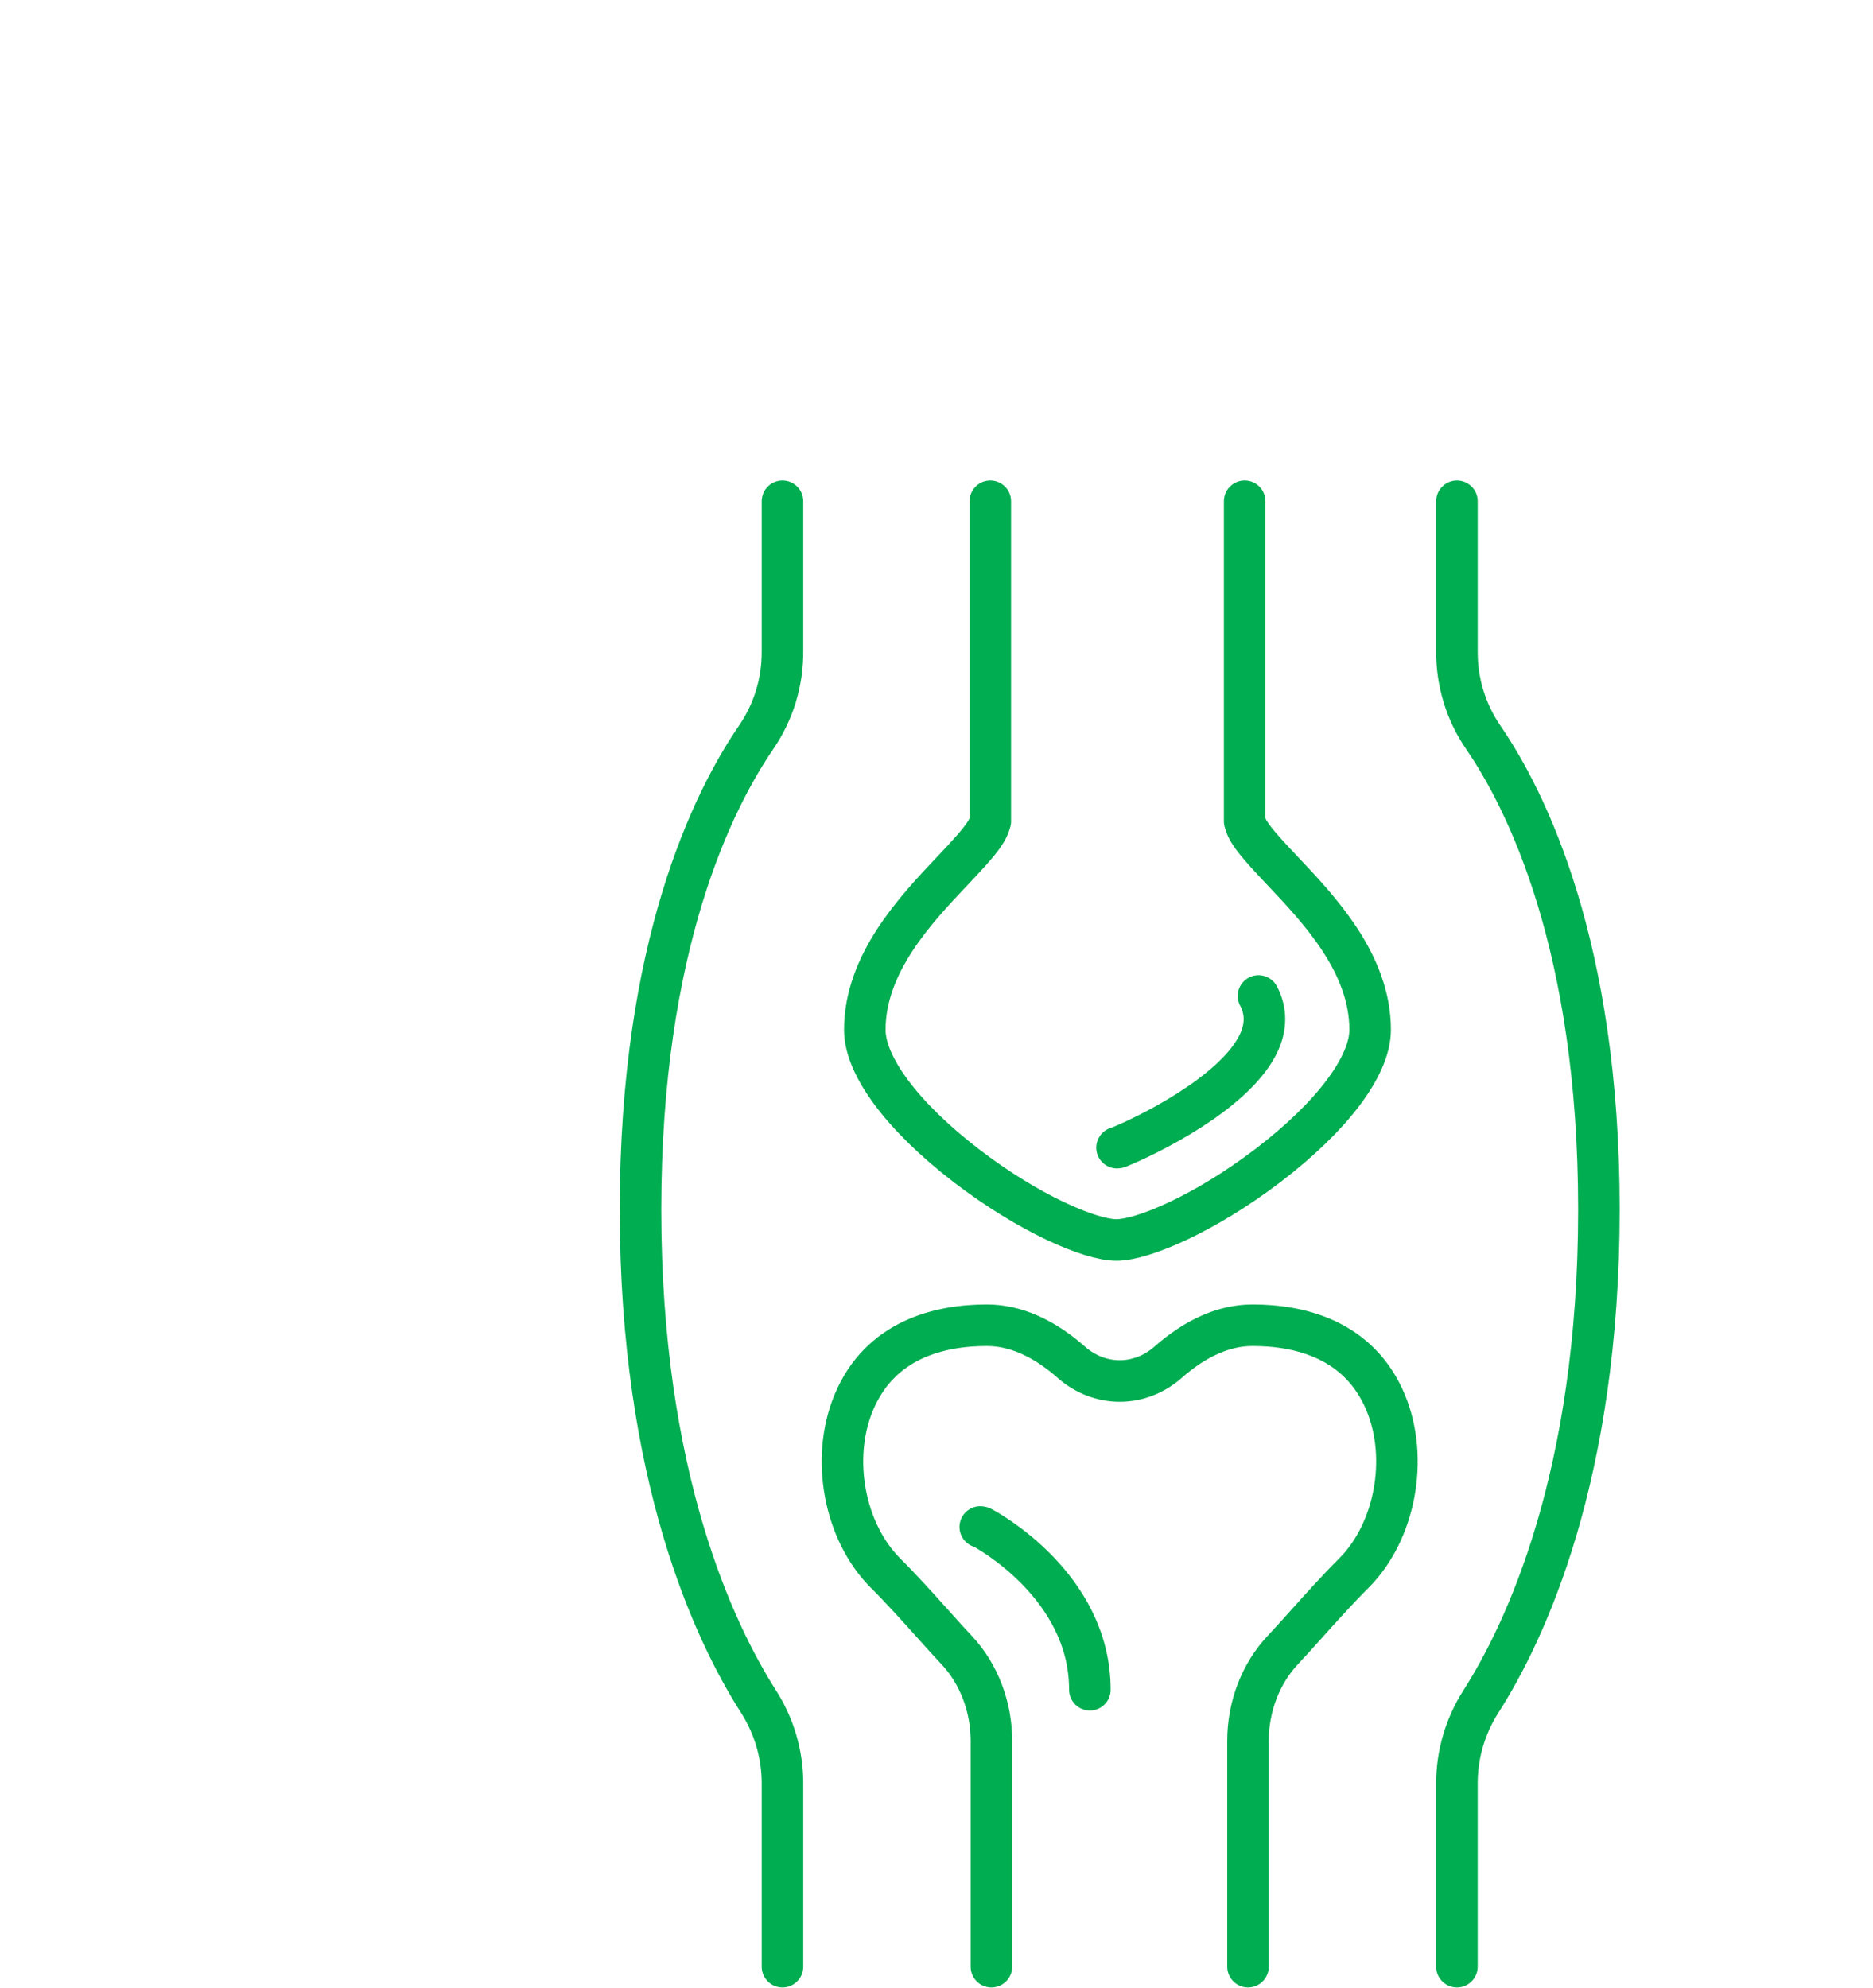 <?xml version="1.0" encoding="UTF-8"?><svg id="a" xmlns="http://www.w3.org/2000/svg" viewBox="0 0 496.081 526.397"><path d="M207.243,520.803v-48.566c0-7.66-2.2-15.154-6.361-21.673-11.667-18.274-31.239-59.499-31.239-130.283,0-69.888,19.192-108.332,30.632-125.027,4.558-6.65,6.968-14.46,6.968-22.585v-39.92" style="fill:none; stroke:#00ad50; stroke-linecap:round; stroke-linejoin:round; stroke-width:11px;"/><path d="M385.882,132.749v39.92c0,8.126,2.41,15.936,6.968,22.586,11.44,16.692,30.632,55.132,30.632,125.026,0,70.788-19.572,112.01-31.239,130.283-4.162,6.521-6.362,14.015-6.362,21.673v48.564" style="fill:none; stroke:#00ad50; stroke-linecap:round; stroke-linejoin:round; stroke-width:11px;"/><path d="M262.584,520.801v-59.819c0-9.066-3.369-17.835-9.243-24.06-1.897-2.013-3.989-4.345-6.205-6.816l-.114-.127c-3.747-4.179-7.994-8.917-12.468-13.387-10.944-10.934-14.582-30.326-8.463-45.106,7.031-16.983,23.064-20.548,35.277-20.548,7.472,0,15.015,3.308,22.421,9.834,3.609,3.18,8.145,4.931,12.772,4.931s9.163-1.752,12.772-4.932c7.407-6.525,14.952-9.833,22.424-9.833,12.212,0,28.246,3.564,35.277,20.548,6.117,14.781,2.48,34.172-8.462,45.105-4.527,4.522-8.938,9.447-12.481,13.403-2.246,2.502-4.369,4.869-6.31,6.93-5.869,6.223-9.238,14.993-9.238,24.058v59.819" style="fill:none; stroke:#00ad50; stroke-linecap:round; stroke-linejoin:round; stroke-width:11px;"/><path d="M259.632,404.36c.146,0,.283,.035,.418,.106,1.167,.615,28.613,15.386,28.613,42.996" style="fill:none; stroke:#00ad50; stroke-linecap:round; stroke-linejoin:round; stroke-width:11px;"/><path d="M329.658,132.747v84.756l.231,.738c.809,2.584,3.537,5.746,9.75,12.313,9.816,10.377,23.254,24.582,23.254,42.158,0,9.575-10.123,23.008-27.079,35.933-16.803,12.809-33.22,19.72-40.136,19.72-6.847,0-23.111-6.907-39.768-19.708-16.817-12.925-26.858-26.363-26.858-35.945,0-17.576,13.439-31.781,23.252-42.154,6.218-6.573,8.944-9.734,9.753-12.317l.231-.738v-84.756" style="fill:none; stroke:#00ad50; stroke-linecap:round; stroke-linejoin:round; stroke-width:11px;"/><path d="M333.325,263.74c1.827,3.459,2.058,7.146,.686,10.958-4.502,12.496-25.88,24.2-37.803,29.145-.116,.048-.229,.071-.35,.071" style="fill:none; stroke:#00ad50; stroke-linecap:round; stroke-linejoin:round; stroke-width:11px;"/></svg>